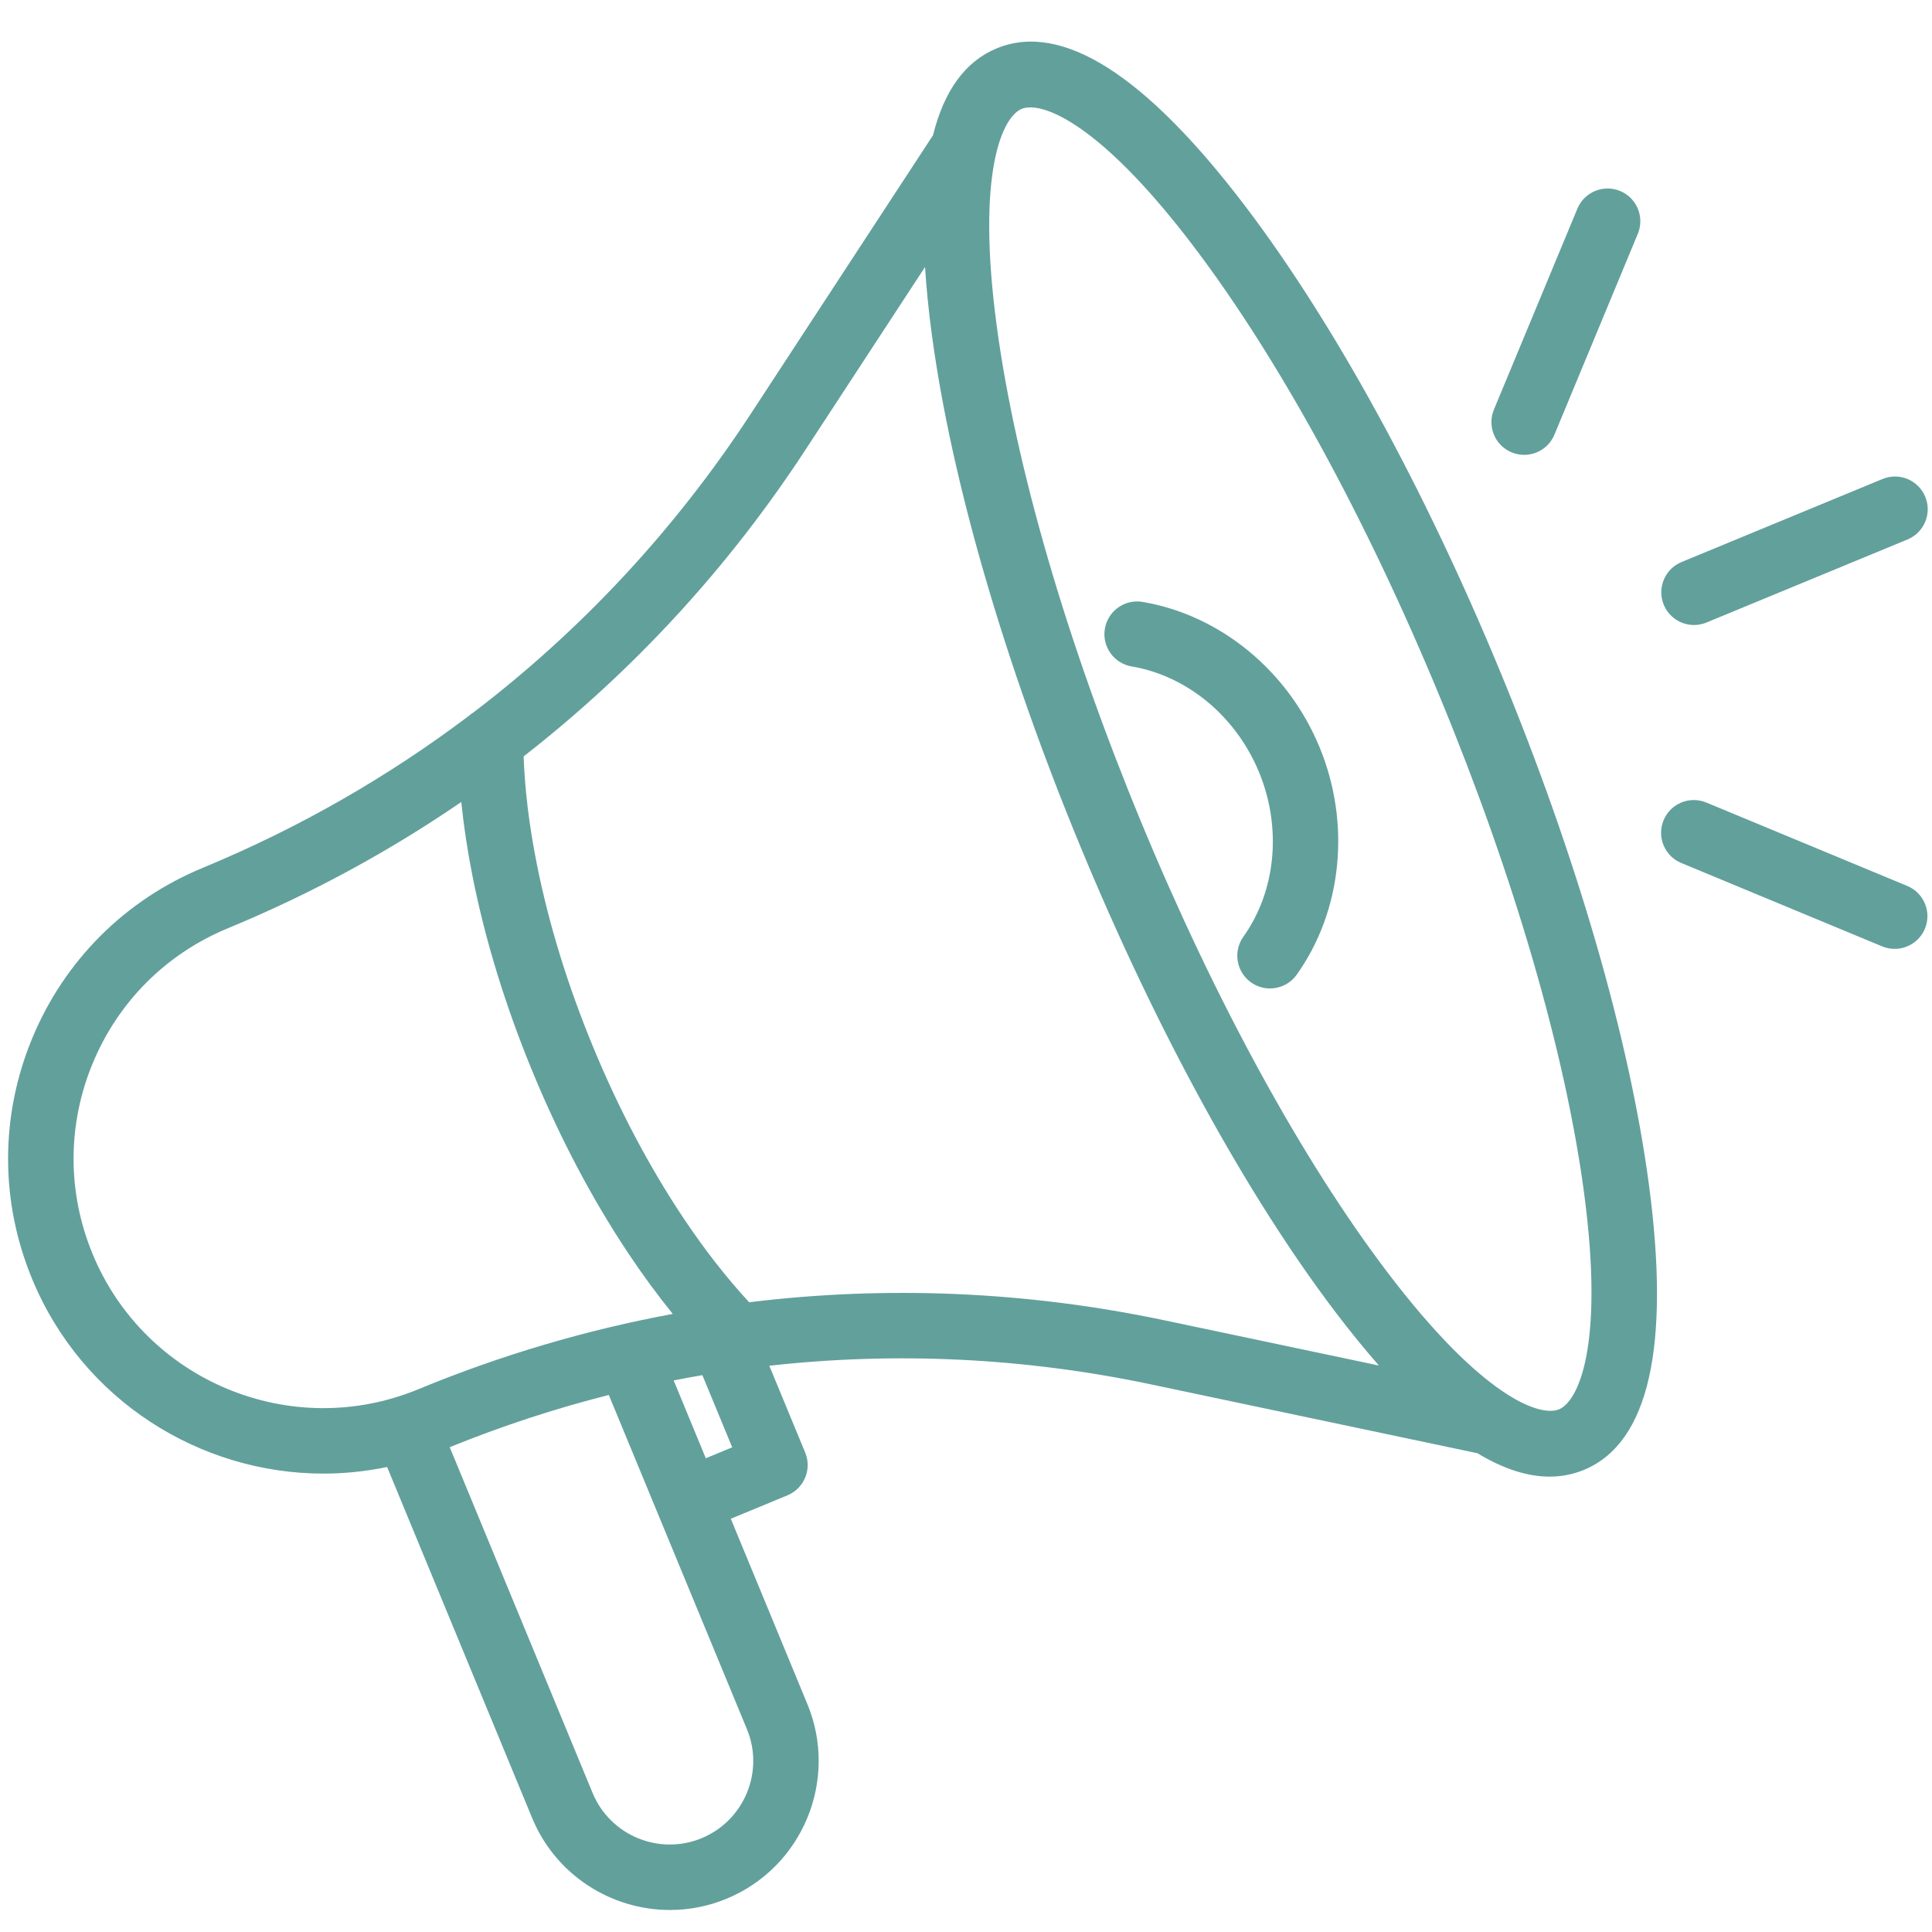 <svg xmlns="http://www.w3.org/2000/svg" xmlns:xlink="http://www.w3.org/1999/xlink" width="1080" zoomAndPan="magnify" viewBox="0 0 810 810" height="1080" preserveAspectRatio="xMidYMid meet" version="1.2"><g id="86cdde7662"><rect x="0" width="810" y="0" height="810" style="fill:#ffffff;fill-opacity:1;stroke:none;"/><rect x="0" width="810" y="0" height="810" style="fill:#ffffff;fill-opacity:1;stroke:none;"/><path style=" stroke:none;fill-rule:nonzero;fill:#62a09c;fill-opacity:1;" d="M 629.086 281.855 C 597.164 204.59 559.082 135.102 521.879 86.18 C 480.059 31.211 445.066 9.043 417.863 20.281 C 404.758 25.688 395.855 37.906 391.156 56.723 L 314.648 173.684 C 282.984 222.086 243.773 264.164 198.574 298.629 C 197.785 299.113 197.059 299.66 196.383 300.27 C 162.387 325.898 125.074 347.273 85.055 363.82 C 52.477 377.277 27.074 402.633 13.555 435.195 C 0.031 467.762 0 503.641 13.473 536.219 C 34.48 587.055 83.77 617.816 135.633 617.816 C 144.488 617.816 153.422 616.883 162.305 615.047 L 223.09 762.172 C 233.02 786.223 256.344 800.773 280.875 800.773 C 288.812 800.773 296.859 799.262 304.637 796.043 C 336.461 782.891 351.656 746.301 338.504 714.477 L 306.391 636.746 L 330.133 626.926 C 333.496 625.543 336.168 622.871 337.57 619.508 C 338.969 616.141 338.969 612.375 337.586 609.012 L 322.535 572.598 C 375.59 566.66 429.547 569.219 482.699 580.438 L 619.41 609.27 C 630.23 615.805 640.336 619.086 649.676 619.086 C 654.695 619.086 659.508 618.137 664.082 616.254 C 691.285 605.004 700.426 564.598 691.254 496.156 C 683.09 435.227 661.008 359.121 629.086 281.855 Z M 38.824 525.742 C 28.152 499.938 28.188 471.512 38.891 445.723 C 49.594 419.938 69.715 399.848 95.52 389.191 C 130.191 374.863 162.934 357.109 193.391 336.246 C 194.418 346.293 195.996 356.707 198.121 367.445 C 203.465 394.309 211.949 421.914 223.344 449.488 C 234.742 477.078 248.215 502.625 263.395 525.418 C 269.465 534.531 275.711 543.012 282.066 550.867 C 245.77 557.582 210.035 568.125 175.359 582.449 C 122.094 604.457 60.832 579.023 38.824 525.742 Z M 294.156 770.672 C 276.32 778.047 255.812 769.531 248.441 751.695 L 188.543 606.742 C 210.387 597.855 232.664 590.562 255.25 584.848 L 275.789 634.555 L 313.152 724.957 C 320.523 742.777 312.008 763.301 294.156 770.672 Z M 295.91 611.379 L 282.438 578.75 C 286.445 577.961 290.453 577.219 294.477 576.543 L 306.984 606.805 Z M 314.086 545.977 C 304.586 535.723 295.234 523.73 286.238 510.223 C 272.055 488.91 259.418 464.957 248.699 439.027 C 237.977 413.094 230.027 387.211 225.035 362.098 C 221.863 346.18 220.031 331.082 219.531 317.125 C 265.375 281.406 305.246 238.199 337.602 188.719 L 387.824 111.938 C 388.387 120.805 389.32 130.285 390.691 140.379 C 398.867 201.289 420.938 277.398 452.871 354.664 C 484.793 431.93 522.879 501.418 560.078 550.336 C 566.242 558.449 572.266 565.824 578.121 572.504 L 488.352 553.574 C 430.516 541.371 371.777 538.91 314.086 545.977 Z M 653.617 590.871 C 645.633 594.168 621.551 585.848 581.922 533.727 C 546.105 486.641 509.277 419.324 478.242 344.184 C 447.191 269.043 425.766 195.367 417.895 136.742 C 409.184 71.84 420.371 48.949 428.34 45.648 C 429.305 45.246 430.516 45.02 431.961 45.02 C 442.395 45.02 465.219 57.012 500.051 102.793 C 535.867 149.875 572.699 217.195 603.734 292.336 C 634.785 367.477 656.211 441.152 664.082 499.777 C 672.773 564.68 661.602 587.586 653.617 590.871 Z M 653.617 590.871 "/><path style=" stroke:none;fill-rule:nonzero;fill:#62a09c;fill-opacity:1;" d="M 479.047 252.352 C 471.578 251.094 464.496 256.117 463.223 263.586 C 461.949 271.055 466.988 278.137 474.457 279.41 C 497.734 283.352 518.18 300.32 527.836 323.691 C 537.496 347.047 534.984 373.512 521.285 392.73 C 516.891 398.898 518.324 407.477 524.504 411.871 C 526.918 413.594 529.703 414.414 532.457 414.414 C 536.738 414.414 540.973 412.402 543.645 408.652 C 562.766 381.801 566.438 345.23 553.203 313.211 C 539.973 281.18 511.562 257.871 479.047 252.352 Z M 479.047 252.352 "/><path style=" stroke:none;fill-rule:nonzero;fill:#62a09c;fill-opacity:1;" d="M 710.23 262.039 C 711.969 262.039 713.758 261.703 715.461 260.992 L 799.73 226.176 C 806.73 223.277 810.062 215.262 807.168 208.262 C 804.27 201.258 796.254 197.926 789.25 200.824 L 704.984 235.641 C 697.98 238.539 694.648 246.555 697.547 253.559 C 699.734 258.852 704.84 262.039 710.23 262.039 Z M 710.23 262.039 "/><path style=" stroke:none;fill-rule:nonzero;fill:#62a09c;fill-opacity:1;" d="M 633.754 189.652 C 635.477 190.359 637.262 190.699 639.02 190.699 C 644.395 190.699 649.496 187.512 651.703 182.23 L 686.664 98.012 C 689.578 91.012 686.246 82.977 679.262 80.082 C 672.258 77.184 664.227 80.484 661.328 87.484 L 626.332 171.719 C 623.438 178.723 626.754 186.754 633.754 189.652 Z M 633.754 189.652 "/><path style=" stroke:none;fill-rule:nonzero;fill:#62a09c;fill-opacity:1;" d="M 799.617 371.434 L 715.398 336.473 C 708.395 333.574 700.363 336.875 697.465 343.879 C 694.551 350.879 697.883 358.91 704.871 361.809 L 789.09 396.773 C 790.812 397.48 792.598 397.82 794.355 397.82 C 799.73 397.82 804.832 394.633 807.039 389.352 C 809.938 382.367 806.621 374.332 799.617 371.434 Z M 799.617 371.434 "/></g></svg>